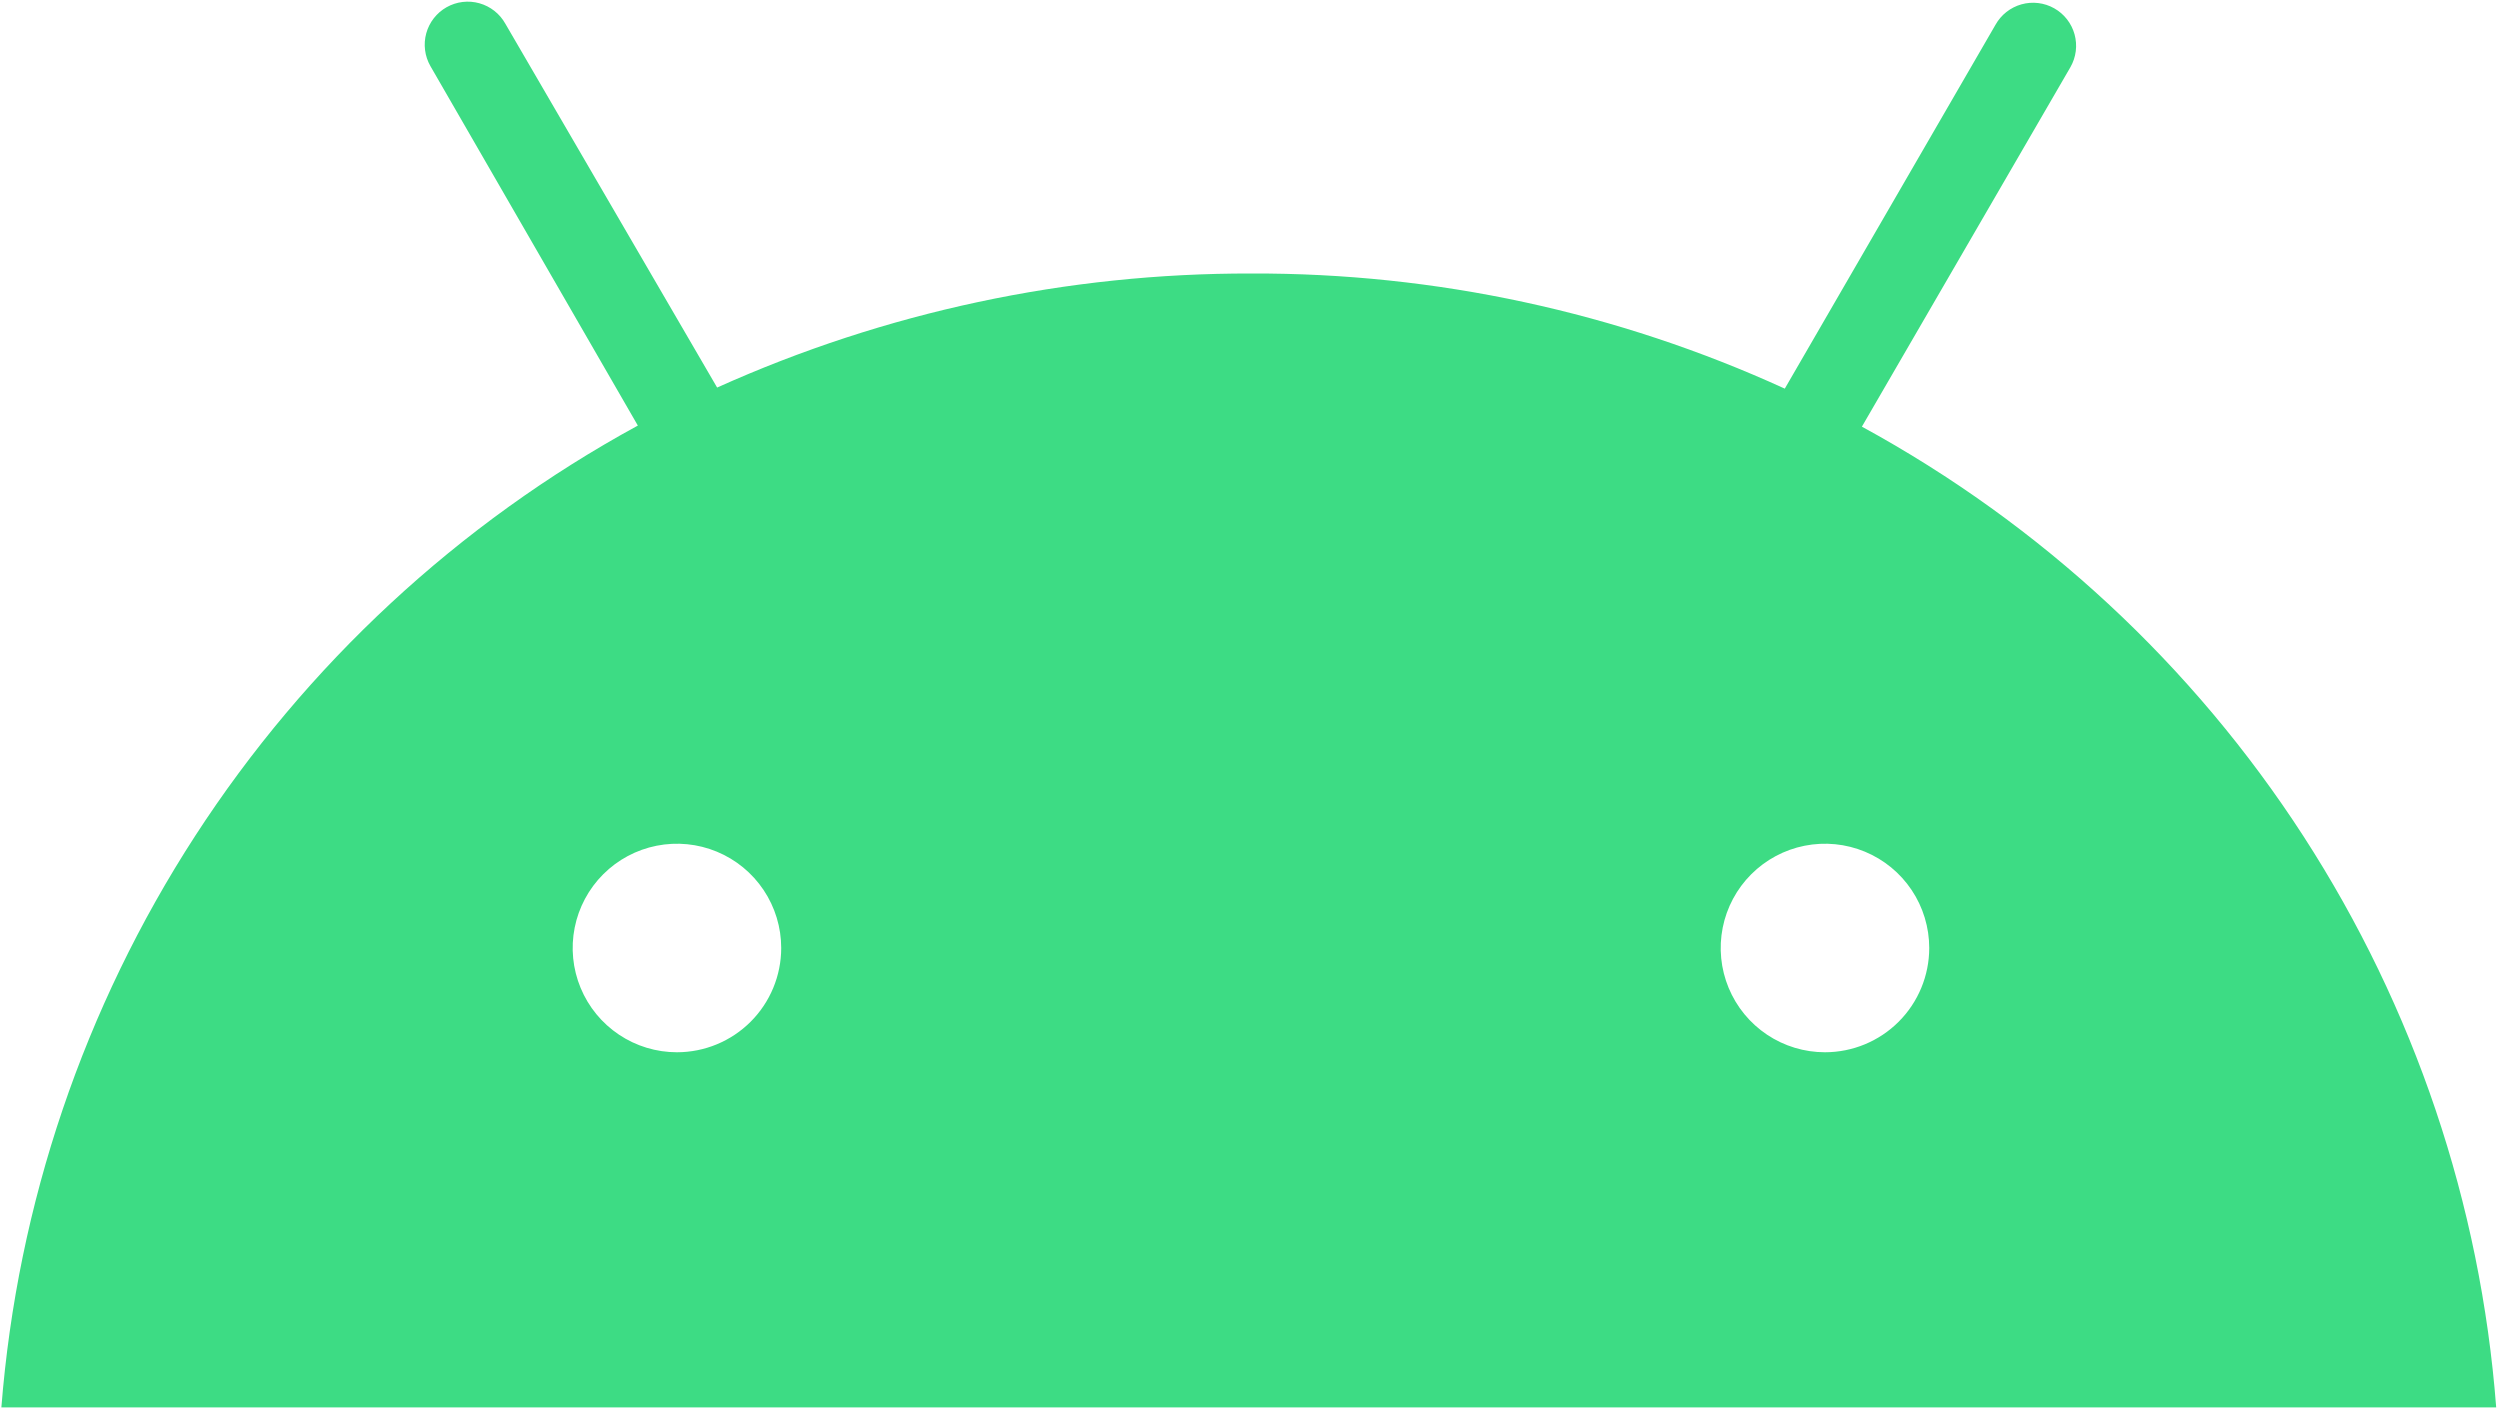 <svg width="612" height="345" viewBox="0 0 612 345" fill="none" xmlns="http://www.w3.org/2000/svg">
<path d="M446.752 257.593C441.704 257.593 436.769 256.096 432.572 253.291C428.374 250.487 425.103 246.5 423.171 241.836C421.239 237.172 420.733 232.04 421.718 227.089C422.703 222.137 425.134 217.589 428.704 214.02C432.273 210.45 436.821 208.019 441.773 207.034C446.724 206.049 451.856 206.555 456.52 208.487C461.184 210.418 465.171 213.69 467.975 217.887C470.78 222.085 472.277 227.02 472.277 232.068C472.276 238.837 469.586 245.329 464.799 250.115C460.013 254.902 453.521 257.591 446.752 257.593ZM165.715 257.593C160.667 257.593 155.732 256.096 151.535 253.291C147.337 250.487 144.066 246.5 142.134 241.836C140.202 237.172 139.696 232.04 140.681 227.089C141.666 222.137 144.097 217.589 147.667 214.02C151.236 210.45 155.784 208.019 160.736 207.034C165.687 206.049 170.819 206.555 175.483 208.487C180.147 210.418 184.134 213.69 186.938 217.887C189.743 222.085 191.24 227.02 191.24 232.068C191.239 238.837 188.549 245.329 183.762 250.115C178.976 254.902 172.484 257.591 165.715 257.593ZM455.792 104.445L506.842 16.438C507.53 15.233 507.974 13.904 508.148 12.527C508.322 11.15 508.221 9.752 507.853 8.414C507.485 7.075 506.856 5.823 506.002 4.728C505.148 3.634 504.087 2.719 502.878 2.036C501.67 1.353 500.339 0.915 498.961 0.749C497.583 0.582 496.185 0.689 494.849 1.063C493.512 1.438 492.263 2.073 491.173 2.932C490.083 3.791 489.173 4.857 488.496 6.069L436.915 95.139C395.947 76.418 351.408 66.803 306.367 66.956C261.272 66.845 216.674 76.363 175.553 94.873L123.706 5.803C123.029 4.591 122.119 3.525 121.029 2.666C119.938 1.807 118.689 1.172 117.353 0.798C116.016 0.423 114.619 0.316 113.241 0.483C111.863 0.65 110.531 1.087 109.323 1.77C108.115 2.453 107.053 3.368 106.2 4.463C105.346 5.557 104.717 6.809 104.349 8.148C103.98 9.486 103.88 10.884 104.054 12.261C104.227 13.638 104.671 14.967 105.36 16.172L156.144 104.179C112.234 128.127 74.991 162.647 47.786 204.616C20.58 246.585 4.272 294.676 0.337 344.536H611.067C607.251 294.745 591.046 246.699 563.927 204.767C536.809 162.835 499.637 128.349 455.792 104.445Z" fill="#3DDC84"/>
</svg>
